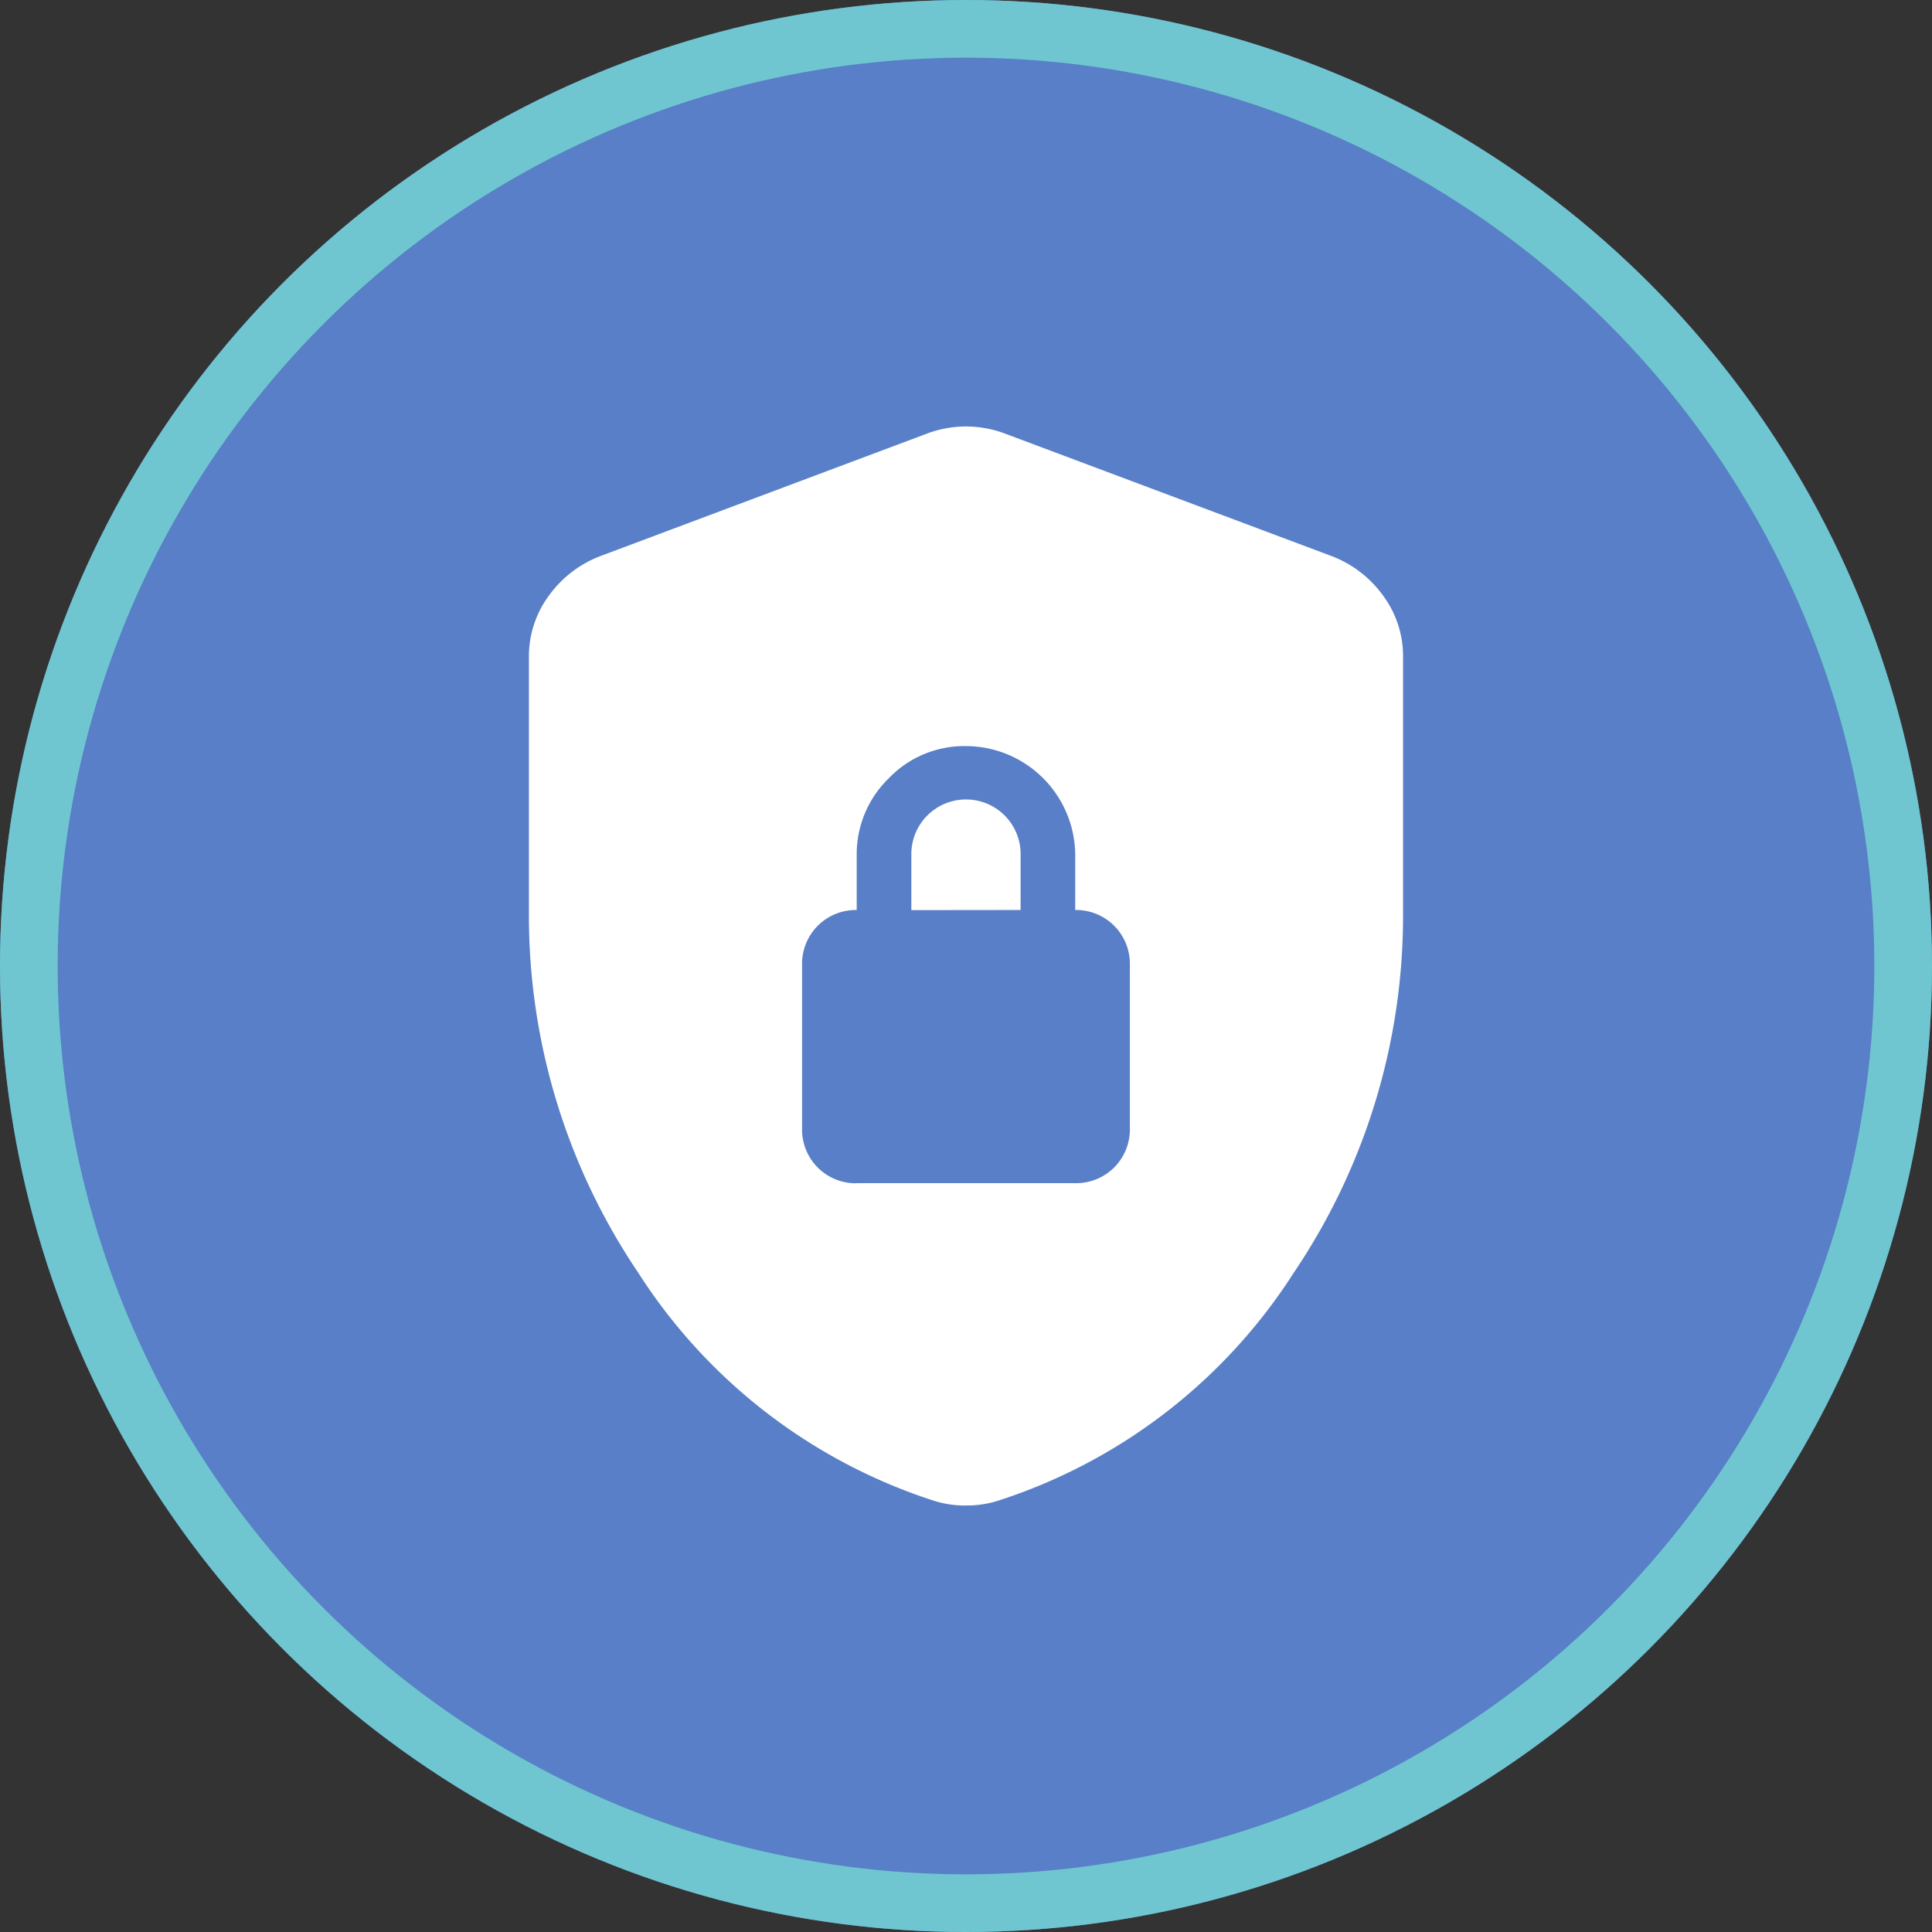 <?xml version="1.0" encoding="UTF-8"?> <svg xmlns="http://www.w3.org/2000/svg" width="67" height="67" viewBox="0 0 67 67"><rect x="0" y="0" width="67" height="67" fill="#333333" stroke="none"/><g data-name="Group 5770"><g data-name="Ellipse 238" style="fill:#587fc7;stroke:#6fc6d0;stroke-width:2px"><circle cx="33.5" cy="33.5" r="33.5" style="stroke:none"></circle><circle cx="33.5" cy="33.5" r="32.5" style="fill:none"></circle></g><path data-name="MaterialSymbolsShieldLockRounded (1)" d="M15.368 28.391h7.579a1.861 1.861 0 0 0 1.894-1.891v-5.687a1.864 1.864 0 0 0-1.895-1.895v-1.895a3.8 3.8 0 0 0-3.789-3.789 3.63 3.63 0 0 0-2.675 1.114 3.672 3.672 0 0 0-1.114 2.675v1.895a1.864 1.864 0 0 0-1.895 1.895V26.5a1.861 1.861 0 0 0 1.895 1.895m1.895-9.473v-1.899a1.895 1.895 0 1 1 3.789 0v1.895zm1.894 20.648a3.582 3.582 0 0 1-1.184-.189 19.155 19.155 0 0 1-10.184-7.888A22.106 22.106 0 0 1 4 19.107v-8.952a3.54 3.54 0 0 1 .688-2.132A3.918 3.918 0 0 1 6.463 6.65l11.368-4.263a3.832 3.832 0 0 1 2.653 0L31.852 6.65a3.917 3.917 0 0 1 1.777 1.374 3.53 3.53 0 0 1 .686 2.132v8.952a22.109 22.109 0 0 1-3.789 12.387 19.146 19.146 0 0 1-10.184 7.885 3.582 3.582 0 0 1-1.184.189" transform="translate(14.342 12.64)" style="fill:#fff"></path></g></svg> 